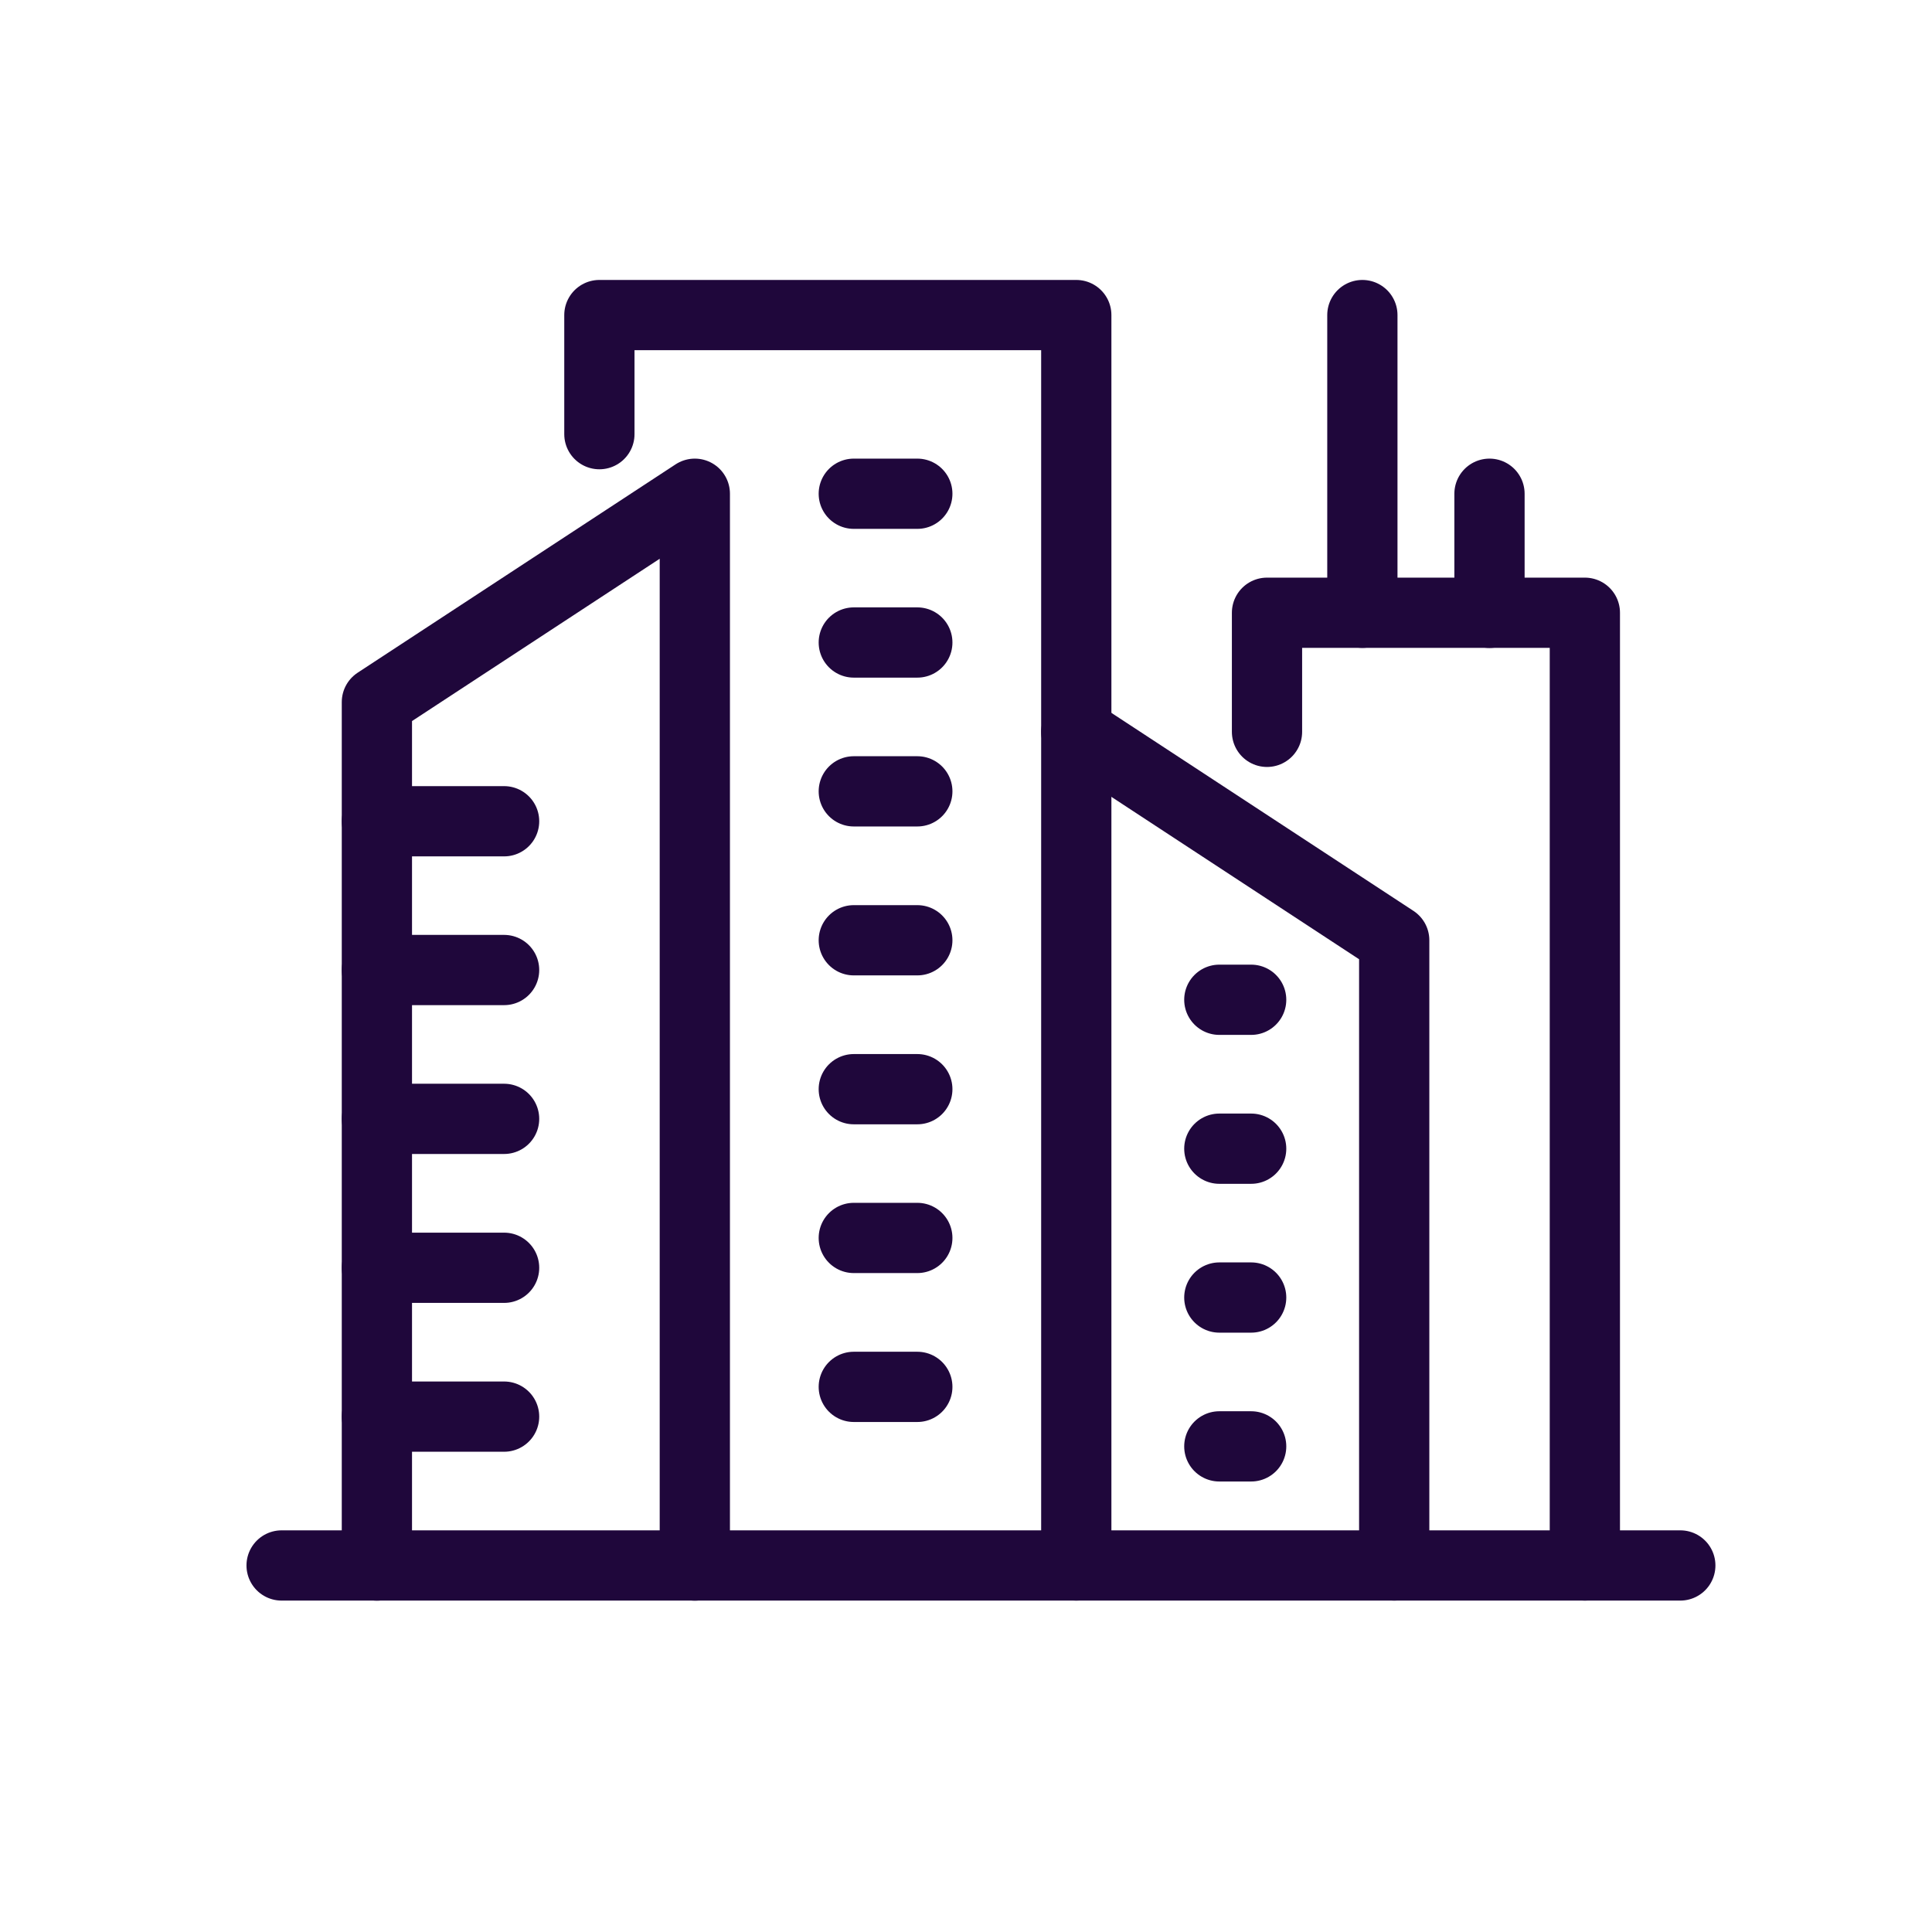 <svg width="25" height="25" viewBox="0 0 25 25" fill="none" xmlns="http://www.w3.org/2000/svg">
<path d="M3.644 20.257H21.743" stroke="#1F073B" stroke-width="0.909" stroke-linecap="round" stroke-linejoin="round"/>
<path d="M4.877 20.258V9.085L8.991 6.389V20.258" stroke="#1F073B" stroke-width="0.909" stroke-linecap="round" stroke-linejoin="round"/>
<path d="M18.041 20.257V12.167L13.927 9.47" stroke="#1F073B" stroke-width="0.909" stroke-linecap="round" stroke-linejoin="round"/>
<path d="M7.756 5.618V4.077H13.927V20.257" stroke="#1F073B" stroke-width="0.909" stroke-linecap="round" stroke-linejoin="round"/>
<path d="M16.395 9.47V7.929H20.508V20.257" stroke="#1F073B" stroke-width="0.909" stroke-linecap="round" stroke-linejoin="round"/>
<path d="M4.877 10.627H6.523" stroke="#1F073B" stroke-width="0.909" stroke-linecap="round" stroke-linejoin="round"/>
<path d="M4.877 12.552H6.523" stroke="#1F073B" stroke-width="0.909" stroke-linecap="round" stroke-linejoin="round"/>
<path d="M4.877 14.478H6.523" stroke="#1F073B" stroke-width="0.909" stroke-linecap="round" stroke-linejoin="round"/>
<path d="M4.877 16.405H6.523" stroke="#1F073B" stroke-width="0.909" stroke-linecap="round" stroke-linejoin="round"/>
<path d="M4.877 18.331H6.523" stroke="#1F073B" stroke-width="0.909" stroke-linecap="round" stroke-linejoin="round"/>
<path d="M11.048 10.24H11.87" stroke="#1F073B" stroke-width="0.909" stroke-linecap="round" stroke-linejoin="round"/>
<path d="M11.048 12.167H11.87" stroke="#1F073B" stroke-width="0.909" stroke-linecap="round" stroke-linejoin="round"/>
<path d="M11.048 6.389H11.87" stroke="#1F073B" stroke-width="0.909" stroke-linecap="round" stroke-linejoin="round"/>
<path d="M11.048 8.314H11.87" stroke="#1F073B" stroke-width="0.909" stroke-linecap="round" stroke-linejoin="round"/>
<path d="M11.048 14.094H11.87" stroke="#1F073B" stroke-width="0.909" stroke-linecap="round" stroke-linejoin="round"/>
<path d="M11.048 16.019H11.87" stroke="#1F073B" stroke-width="0.909" stroke-linecap="round" stroke-linejoin="round"/>
<path d="M11.048 17.946H11.87" stroke="#1F073B" stroke-width="0.909" stroke-linecap="round" stroke-linejoin="round"/>
<path d="M15.778 12.937H16.19" stroke="#1F073B" stroke-width="0.909" stroke-linecap="round" stroke-linejoin="round"/>
<path d="M15.778 14.864H16.19" stroke="#1F073B" stroke-width="0.909" stroke-linecap="round" stroke-linejoin="round"/>
<path d="M15.778 16.79H16.19" stroke="#1F073B" stroke-width="0.909" stroke-linecap="round" stroke-linejoin="round"/>
<path d="M15.778 18.716H16.19" stroke="#1F073B" stroke-width="0.909" stroke-linecap="round" stroke-linejoin="round"/>
<path d="M17.629 4.077V7.929" stroke="#1F073B" stroke-width="0.909" stroke-linecap="round" stroke-linejoin="round"/>
<path d="M19.274 6.389V7.93" stroke="#1F073B" stroke-width="0.909" stroke-linecap="round" stroke-linejoin="round"/>
</svg>
